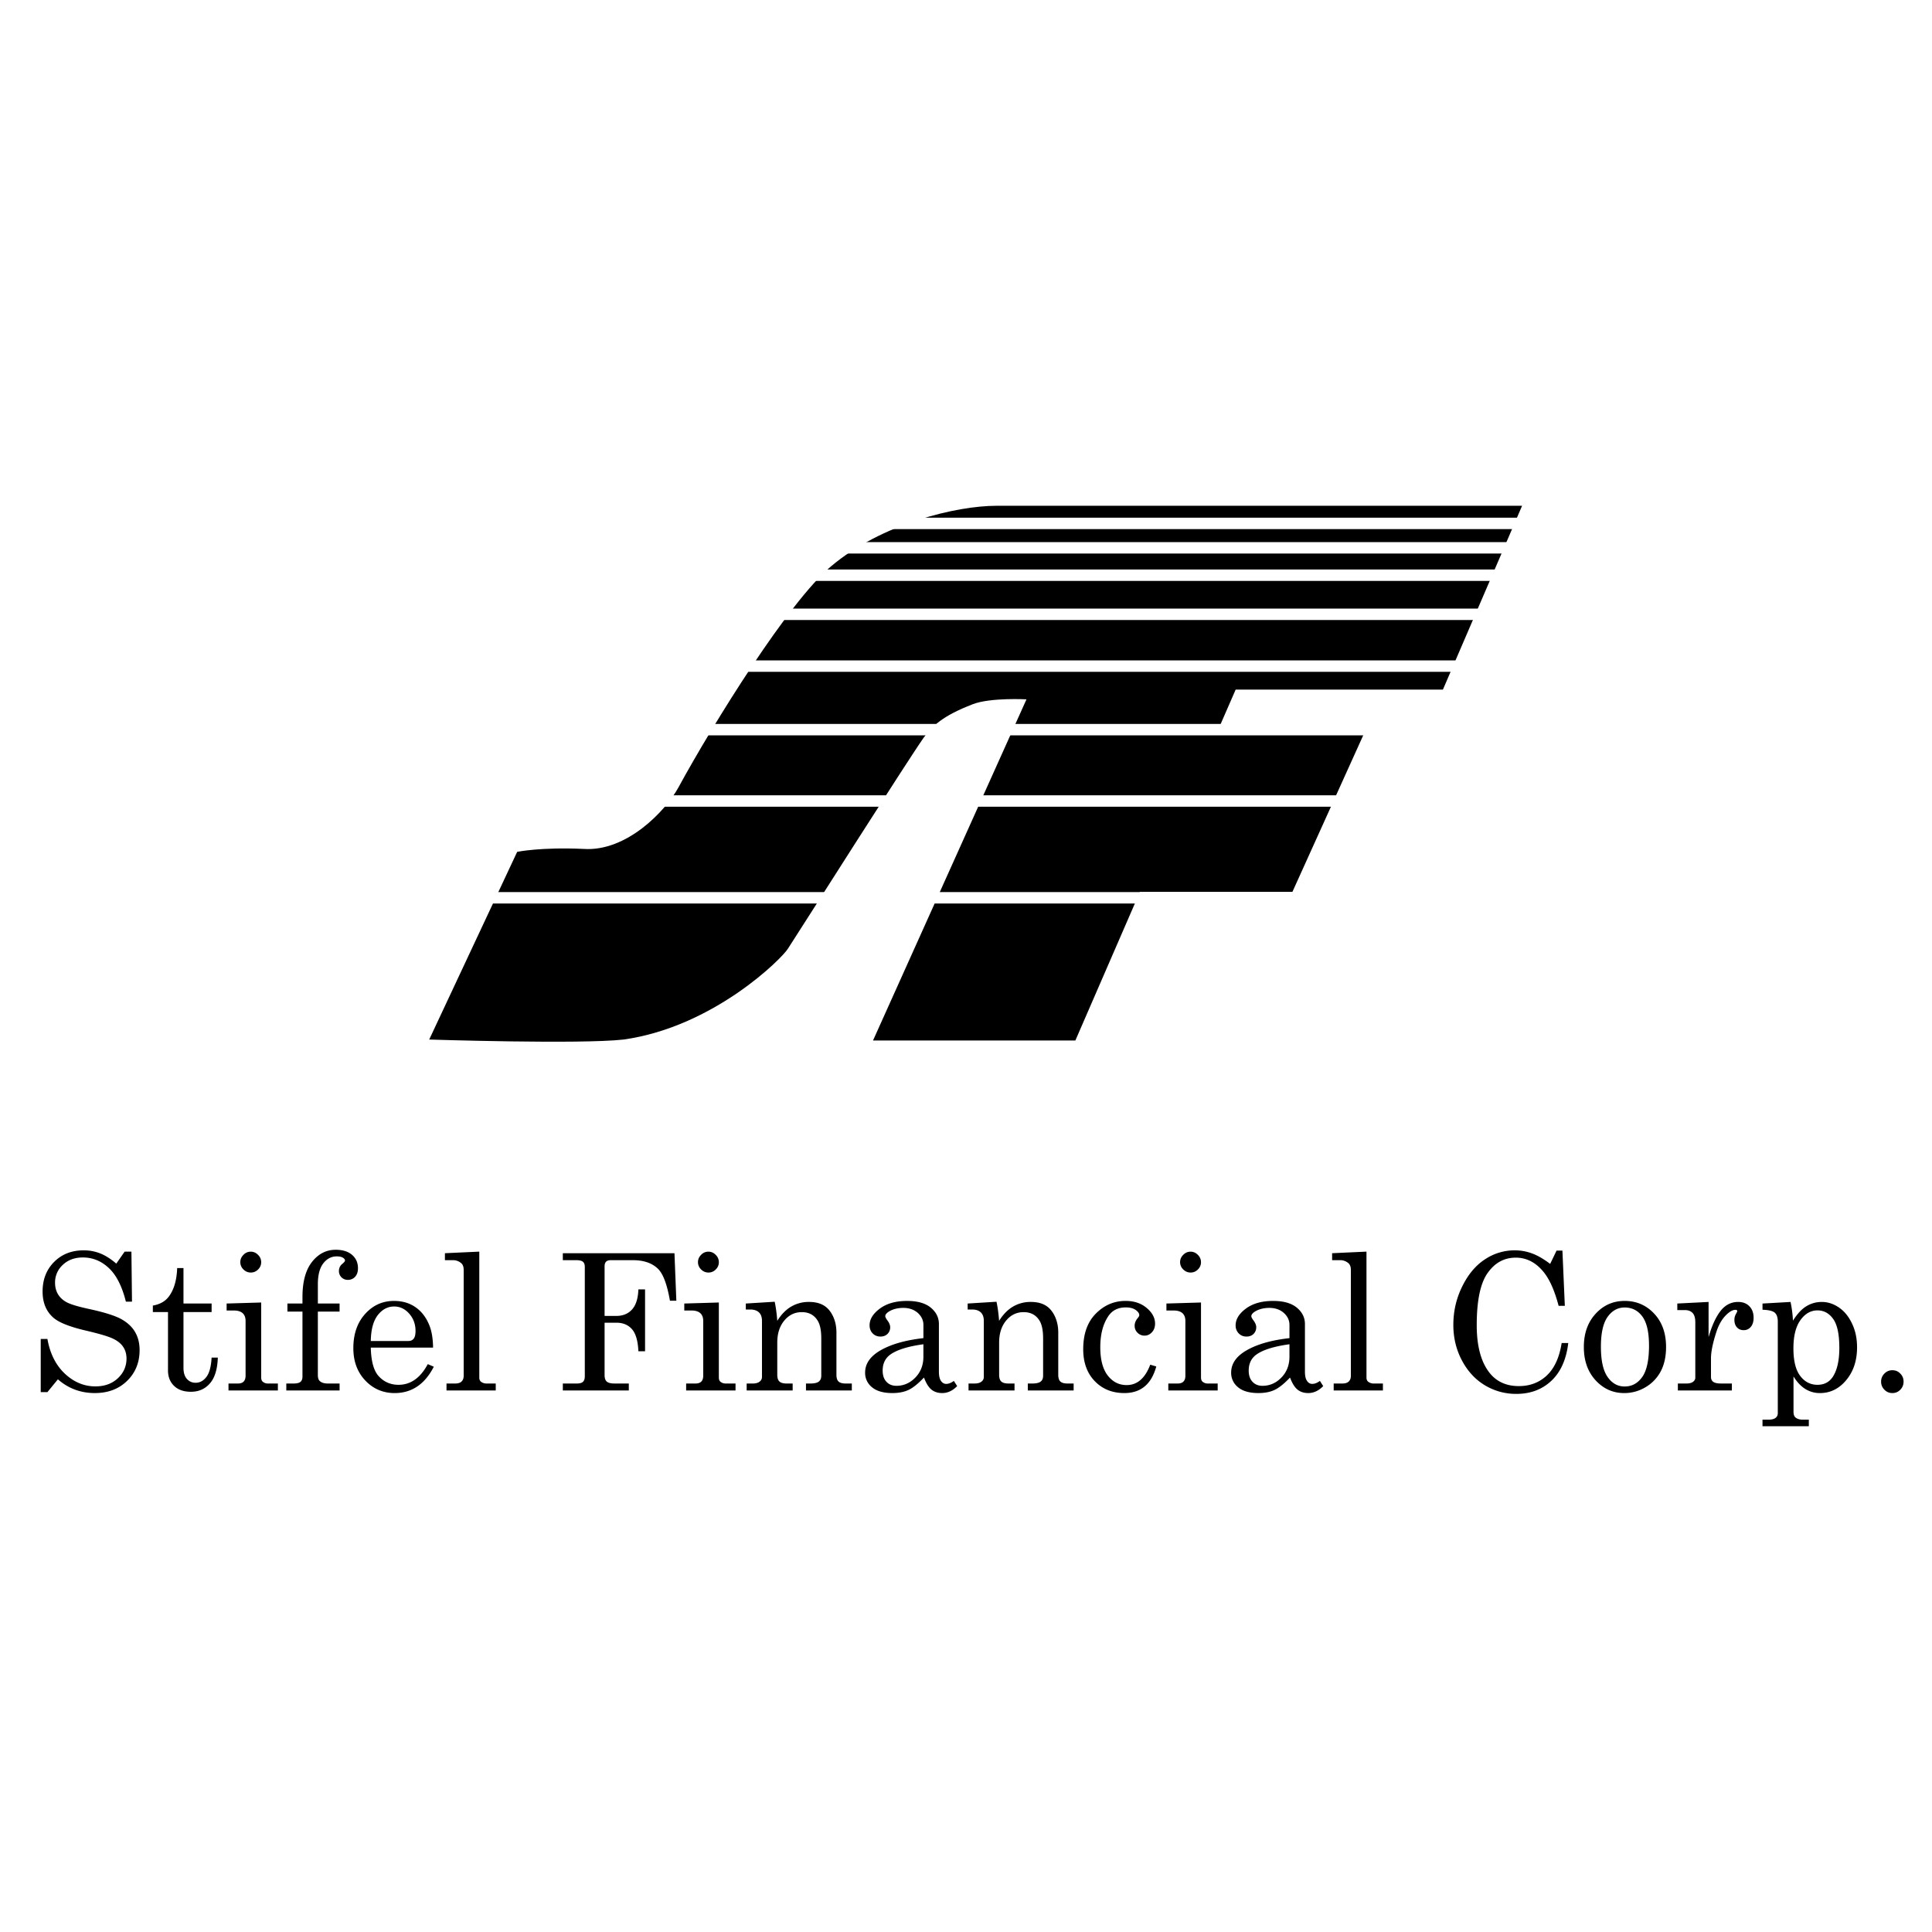 <svg xmlns="http://www.w3.org/2000/svg" width="2500" height="2500" viewBox="0 0 192.756 192.756"><path fill-rule="evenodd" clip-rule="evenodd" fill="#fff" d="M0 0h192.756v192.756H0V0z"/><path d="M42.822 103.715l8.777-18.726s2.341-.487 6.633-.292c4.291.292 8.192-3.804 9.46-6.145 3.511-6.437 11.021-18.531 15.214-22.042 5.072-4.292 12.582-6.047 16.482-6.047h52.471l-7.898 18.336h-20.678l-1.658 3.803h14.729l-7.412 16.385h-15.215l-6.438 14.825H87.1l15.312-34.039s-3.607-.195-5.363.488c-3.024 1.17-4 2.146-4.877 3.315-1.658 2.341-12.093 18.823-13.556 21.066-.585.976-7.413 7.803-16.385 9.071-4.292.49-19.409.002-19.409.002z" fill-rule="evenodd" clip-rule="evenodd"/><path d="M72.374 52.219h81.046m-80.949 2.438h80.949m-80.267 2.731h80.267m-83.972 3.901h83.972m-84.07 5.169h84.07m-84.168 6.339h84.167m-97.528 7.12h90.605M43.602 89.573h90.703" fill="none" stroke="#fff" stroke-width="1.139" stroke-miterlimit="2.613"/><path d="M11.602 126.07l.834-1.195h.676l.057 4.99h-.609c-.383-1.529-.949-2.648-1.701-3.35-.749-.705-1.612-1.057-2.588-1.057-.815 0-1.482.244-2.001.734a2.352 2.352 0 0 0-.777 1.785c0 .439.098.822.297 1.154.196.328.49.596.882.805.392.207 1.131.428 2.218.662 1.527.33 2.595.67 3.208 1.008.616.342 1.075.768 1.375 1.283.304.514.455 1.119.455 1.811 0 1.232-.414 2.256-1.245 3.068s-1.902 1.217-3.218 1.217c-1.416 0-2.645-.457-3.688-1.371l-1.046 1.279h-.667v-5.307h.667c.259 1.465.841 2.617 1.741 3.465.901.844 1.919 1.268 3.047 1.268.914 0 1.66-.27 2.238-.809.578-.541.865-1.199.865-1.971 0-.436-.107-.82-.325-1.15-.215-.332-.556-.609-1.027-.834-.468-.225-1.39-.498-2.769-.818-1.511-.359-2.544-.762-3.094-1.205-.771-.631-1.157-1.521-1.157-2.676 0-1.205.386-2.191 1.154-2.959s1.751-1.152 2.949-1.152c.575 0 1.119.1 1.641.307.518.202 1.055.544 1.608 1.018zM17.677 126.516h.629v3.537h2.807v.852h-2.807v5.564c0 .482.114.85.341 1.105.23.256.521.385.872.385.421 0 .778-.195 1.075-.584.297-.389.468-1.029.518-1.926h.62c-.038 1.154-.3 2.012-.787 2.57-.487.561-1.119.838-1.896.838-.717 0-1.277-.195-1.682-.588-.404-.393-.606-.906-.606-1.543v-5.822H15.25v-.646c.686-.121 1.207-.404 1.564-.863.531-.686.818-1.643.863-2.879zM25.012 124.879c.278 0 .521.104.73.314.212.209.316.455.316.74 0 .277-.101.52-.306.721-.203.205-.446.307-.73.307s-.528-.104-.736-.311a.995.995 0 0 1-.31-.727c0-.277.104-.521.316-.73a.981.981 0 0 1 .72-.314zm-2.402 5.174l3.448-.102v7.461c0 .203.051.348.149.434a.79.79 0 0 0 .538.188h.979v.695h-4.927v-.695h.917c.272 0 .471-.066.598-.199.126-.133.189-.326.189-.58v-5.461c0-.344-.098-.605-.297-.783-.196-.174-.49-.262-.879-.262h-.715v-.696zM31.712 130.053h2.168v.805h-2.168v6.33c0 .291.07.498.206.613.184.156.443.232.778.232h1.185v.695h-5.316v-.695h.733c.326 0 .553-.059.683-.168.13-.111.196-.285.196-.52v-6.488h-1.501v-.805h1.501v-.648c0-1.529.319-2.699.955-3.506.635-.805 1.422-1.207 2.361-1.207.698 0 1.242.17 1.634.51.392.338.588.783.588 1.334 0 .355-.095.637-.282.846a.941.941 0 0 1-.72.311.868.868 0 0 1-.898-.879.89.89 0 0 1 .335-.715c.18-.148.269-.258.269-.332 0-.104-.07-.201-.209-.287-.139-.086-.348-.129-.626-.129-.524 0-.967.232-1.33.697-.36.469-.541 1.16-.541 2.08v1.926h-.001zM43.208 134.449h-6.214c.032 1.32.278 2.252.74 2.797.53.609 1.207.916 2.029.916 1.21 0 2.181-.689 2.917-2.064l.601.26c-.901 1.754-2.203 2.629-3.907 2.629-1.16 0-2.14-.42-2.933-1.258-.793-.84-1.188-1.914-1.188-3.223 0-1.406.392-2.545 1.173-3.41.78-.869 1.741-1.303 2.882-1.303.84 0 1.568.215 2.177.648.61.432 1.072 1.051 1.381 1.861.216.565.329 1.284.342 2.147zm-6.214-.658h3.758c.224 0 .395-.076.518-.229.123-.15.187-.406.187-.77 0-.68-.211-1.256-.635-1.732-.421-.475-.92-.711-1.495-.711-.642 0-1.186.287-1.634.859-.446.575-.68 1.437-.699 2.583zM47.819 124.875v12.572c0 .174.054.307.158.398a.88.88 0 0 0 .566.188h.917v.695h-4.912v-.695h.87c.285 0 .496-.066.635-.203s.209-.328.209-.576v-10.553c0-.309-.083-.533-.25-.676a1.236 1.236 0 0 0-.844-.297h-.778v-.695l3.429-.158zM56.154 125.033h11.138l.187 4.74h-.639c-.284-1.631-.683-2.689-1.194-3.186-.588-.572-1.422-.859-2.51-.859h-2.197c-.215 0-.373.051-.471.152-.098.104-.148.256-.148.457v4.953h1.175c.654 0 1.179-.215 1.568-.648.388-.432.597-1.1.629-2h.666v6.176h-.666c-.045-1.023-.253-1.754-.629-2.193-.38-.439-.901-.658-1.568-.658H60.32v5.221c0 .311.073.529.221.654.148.127.404.191.771.191h1.425v.695h-6.583v-.695h1.406c.284 0 .487-.059.606-.172.12-.113.18-.299.18-.559v-10.889c0-.246-.063-.424-.189-.527-.127-.105-.348-.158-.661-.158h-1.343v-.695h.001zM70.673 124.879c.278 0 .521.104.73.314.212.209.316.455.316.74 0 .277-.101.52-.307.721a.986.986 0 0 1-.729.307c-.285 0-.528-.104-.736-.311a.995.995 0 0 1-.31-.727c0-.277.104-.521.316-.73a.98.98 0 0 1 .72-.314zm-2.402 5.174l3.448-.102v7.461c0 .203.051.348.148.434.143.123.32.188.538.188h.979v.695h-4.927v-.695h.917c.271 0 .471-.066.598-.199.126-.133.189-.326.189-.58v-5.461c0-.344-.098-.605-.297-.783-.196-.174-.49-.262-.879-.262h-.714v-.696zM74.412 130.053l2.879-.178c.117.543.202 1.178.259 1.906.389-.629.847-1.1 1.375-1.416a3.454 3.454 0 0 1 1.792-.471c.575 0 1.059.113 1.447.338s.699.582.936 1.068c.234.49.351 1.033.351 1.641v4.221c0 .314.069.539.211.672.143.133.379.199.714.199h.61v.695h-4.573v-.695h.436c.404 0 .689-.066.85-.197.161-.129.24-.322.24-.582v-3.713c0-.809-.123-1.406-.37-1.795-.348-.557-.872-.834-1.574-.834-.699 0-1.28.281-1.748.844-.464.559-.698 1.293-.698 2.193v3.213c0 .314.073.539.218.672s.382.199.717.199h.6v.695h-4.589v-.695h.601c.304 0 .534-.064.689-.188a.56.56 0 0 0 .237-.461v-5.604c0-.371-.101-.652-.3-.842-.202-.191-.49-.287-.866-.287h-.446v-.598h.002zM95.165 137.773l.332.518c-.452.465-.951.695-1.498.695-.421 0-.774-.113-1.062-.34-.287-.232-.537-.633-.752-1.209-.588.621-1.103 1.031-1.548 1.24-.442.205-.977.309-1.603.309-.888 0-1.564-.191-2.026-.574a1.818 1.818 0 0 1-.695-1.471c0-.9.527-1.648 1.587-2.246 1.059-.596 2.468-.992 4.229-1.189v-1.314c0-.467-.19-.869-.565-1.205-.376-.33-.854-.498-1.435-.498-.538 0-.999.111-1.388.332-.278.166-.417.332-.417.492 0 .092.073.238.221.434.18.246.269.467.269.658a.917.917 0 0 1-.269.682c-.18.174-.415.262-.702.262-.31 0-.568-.104-.774-.314-.206-.209-.31-.479-.31-.807 0-.609.345-1.17 1.034-1.676.686-.506 1.59-.758 2.706-.758 1.03 0 1.817.221 2.361.666.543.449.815.996.815 1.639v4.74c0 .42.066.73.202.926.136.205.313.307.528.307.241-.002.494-.099.76-.299zm-3.038-3.656c-1.568.215-2.68.568-3.334 1.055-.487.369-.73.895-.73 1.574 0 .475.126.848.379 1.115.253.27.585.402.993.402.727 0 1.359-.275 1.893-.828.534-.553.8-1.246.8-2.08v-1.238h-.001zM96.542 130.053l2.879-.178c.117.543.203 1.178.26 1.906.389-.629.846-1.1 1.375-1.416a3.453 3.453 0 0 1 1.791-.471c.576 0 1.059.113 1.447.338s.699.582.936 1.068c.234.49.352 1.033.352 1.641v4.221c0 .314.07.539.211.672.143.133.381.199.715.199h.609v.695h-4.572v-.695h.436c.404 0 .689-.066.852-.197.16-.129.238-.322.238-.582v-3.713c0-.809-.123-1.406-.369-1.795-.348-.557-.873-.834-1.574-.834-.697 0-1.279.281-1.748.844-.463.559-.697 1.293-.697 2.193v3.213c0 .314.072.539.217.672.146.133.383.199.719.199h.6v.695h-4.588v-.695h.6c.303 0 .535-.064.689-.188a.56.56 0 0 0 .236-.461v-5.604c0-.371-.102-.652-.301-.842-.201-.191-.488-.287-.865-.287h-.446v-.598h-.002zM114.76 136.154l.602.178c-.48 1.77-1.543 2.654-3.186 2.654-1.205 0-2.188-.398-2.955-1.193-.766-.797-1.148-1.855-1.148-3.178 0-1.529.42-2.717 1.262-3.559.838-.844 1.826-1.264 2.961-1.264.854 0 1.555.234 2.111.705.557.467.834.988.834 1.564 0 .344-.104.631-.309.855-.209.225-.453.34-.736.34a.95.95 0 0 1-.705-.289c-.193-.189-.287-.424-.287-.695s.104-.531.314-.777c.1-.117.148-.209.148-.277 0-.178-.119-.355-.359-.521-.244-.172-.568-.256-.982-.256-.754 0-1.324.273-1.713.824-.557.797-.836 1.846-.836 3.148 0 1.238.248 2.18.74 2.818.496.639 1.125.959 1.891.959 1.054.001 1.841-.678 2.353-2.036zM118.777 124.879c.277 0 .521.104.73.314.211.209.316.455.316.74 0 .277-.102.52-.307.721-.203.205-.445.307-.73.307s-.527-.104-.736-.311a1 1 0 0 1 .005-1.457.99.99 0 0 1 .722-.314zm-2.402 5.174l3.449-.102v7.461c0 .203.051.348.148.434a.79.79 0 0 0 .537.188h.979v.695h-4.926v-.695h.916c.271 0 .471-.066.598-.199s.189-.326.189-.58v-5.461c0-.344-.098-.605-.297-.783-.197-.174-.49-.262-.879-.262h-.715v-.696h.001zM131.686 137.773l.332.518c-.453.465-.951.695-1.498.695-.422 0-.775-.113-1.062-.34-.287-.232-.537-.633-.752-1.209-.588.621-1.104 1.031-1.549 1.24-.443.205-.977.309-1.602.309-.889 0-1.566-.191-2.027-.574a1.818 1.818 0 0 1-.695-1.471c0-.9.527-1.648 1.588-2.246 1.059-.596 2.467-.992 4.229-1.189v-1.314c0-.467-.189-.869-.566-1.205-.377-.33-.854-.498-1.436-.498-.537 0-.998.111-1.387.332-.277.166-.416.332-.416.492 0 .092.072.238.221.434.18.246.268.467.268.658a.916.916 0 0 1-.268.682c-.18.174-.414.262-.703.262-.309 0-.568-.104-.773-.314a1.108 1.108 0 0 1-.311-.807c0-.609.346-1.17 1.035-1.676.686-.506 1.59-.758 2.705-.758 1.029 0 1.816.221 2.361.666.543.449.814.996.814 1.639v4.74c0 .42.066.73.203.926.135.205.312.307.527.307.244-.002.496-.099.762-.299zm-3.038-3.656c-1.568.215-2.68.568-3.334 1.055-.488.369-.73.895-.73 1.574 0 .475.125.848.379 1.115.252.27.584.402.992.402.727 0 1.359-.275 1.893-.828.535-.553.801-1.246.801-2.08v-1.238h-.001zM136.334 124.875v12.572c0 .174.055.307.158.398a.883.883 0 0 0 .566.188h.916v.695h-4.912v-.695h.869c.285 0 .496-.066.637-.203.139-.137.209-.328.209-.576v-10.553c0-.309-.084-.533-.25-.676a1.24 1.24 0 0 0-.844-.297h-.777v-.695l3.428-.158zM154.66 126.098l.639-1.324h.584l.24 5.51h-.619c-.408-1.549-.92-2.693-1.539-3.426-.766-.92-1.68-1.383-2.74-1.383-1.148 0-2.084.512-2.807 1.537-.725 1.027-1.084 2.758-1.084 5.205 0 2.055.414 3.625 1.242 4.703.701.914 1.689 1.371 2.961 1.371 1.113 0 2.045-.357 2.797-1.068.752-.713 1.246-1.789 1.473-3.227h.658c-.193 1.629-.75 2.883-1.676 3.758s-2.092 1.314-3.502 1.314a5.988 5.988 0 0 1-3.141-.859c-.955-.574-1.717-1.4-2.289-2.477-.572-1.078-.857-2.258-.857-3.545 0-1.361.295-2.645.887-3.84.588-1.197 1.342-2.098 2.262-2.699a5.316 5.316 0 0 1 2.975-.902c.592 0 1.166.1 1.723.307.555.201 1.159.552 1.813 1.045zM162.094 129.793c1.166 0 2.145.42 2.939 1.264.793.842 1.191 1.953 1.191 3.328 0 .951-.178 1.762-.531 2.432a3.986 3.986 0 0 1-1.521 1.586 4.094 4.094 0 0 1-2.123.584c-1.125 0-2.076-.426-2.857-1.275-.781-.854-1.172-1.957-1.172-3.316 0-1.365.391-2.471 1.176-3.324.783-.853 1.749-1.279 2.898-1.279zm0 .656c-.693 0-1.258.314-1.705.939-.445.629-.666 1.619-.666 2.969 0 1.377.221 2.383.664 3.018.439.635 1.008.955 1.707.955.723 0 1.309-.32 1.758-.955.445-.635.67-1.676.67-3.119 0-1.34-.223-2.307-.664-2.908-.44-.598-1.028-.899-1.764-.899zM167.346 130.053l3.119-.158v3.51c.332-1.156.734-2.027 1.205-2.623.467-.59 1.049-.887 1.742-.887.467 0 .844.143 1.125.43s.42.672.42 1.152c0 .389-.096.693-.281.908a.894.894 0 0 1-.709.326c-.277 0-.502-.092-.67-.279-.17-.184-.256-.436-.256-.748 0-.207.049-.396.146-.576.092-.162.139-.256.139-.287 0-.092-.061-.139-.178-.139-.252 0-.539.148-.859.445-.445.414-.787.979-1.027 1.703-.369 1.121-.557 2.02-.557 2.693v1.861c0 .209.074.369.223.48.148.109.4.168.758.168h1.104v.695h-5.39v-.695h.861c.289 0 .51-.059.658-.172s.221-.252.221-.414v-5.523c0-.422-.088-.729-.268-.924-.18-.193-.438-.291-.768-.291h-.76v-.655h.002zM178.643 129.895c.135.646.215 1.273.24 1.871.426-.68.871-1.16 1.342-1.445.469-.283.98-.426 1.537-.426.592 0 1.16.184 1.697.547.541.363.979.896 1.314 1.602.338.701.506 1.494.506 2.381 0 1.412-.414 2.562-1.238 3.451-.688.742-1.508 1.111-2.463 1.111a2.706 2.706 0 0 1-1.473-.416c-.439-.279-.828-.693-1.166-1.242v3.512c0 .271.062.465.193.574.166.148.396.221.695.221h.639v.658h-4.621v-.658h.637c.299 0 .52-.059.668-.176s.221-.271.221-.463v-9.131c0-.426-.102-.727-.307-.902-.201-.174-.609-.271-1.219-.291v-.619l2.798-.159zm2.691.843c-.672 0-1.242.324-1.705.973-.465.648-.699 1.584-.699 2.812 0 1.24.225 2.156.676 2.75.449.592 1.025.889 1.721.889.652 0 1.156-.254 1.506-.758.453-.668.678-1.645.678-2.928 0-1.344-.203-2.305-.609-2.879-.41-.572-.931-.859-1.568-.859zM188.807 136.709c.311 0 .572.109.787.334.219.221.326.486.326.797 0 .318-.107.59-.326.812-.215.225-.48.334-.793.334-.311 0-.576-.109-.793-.334a1.108 1.108 0 0 1-.33-.807c0-.312.111-.582.33-.803a1.07 1.07 0 0 1 .799-.333z" fill-rule="evenodd" clip-rule="evenodd"/></svg>